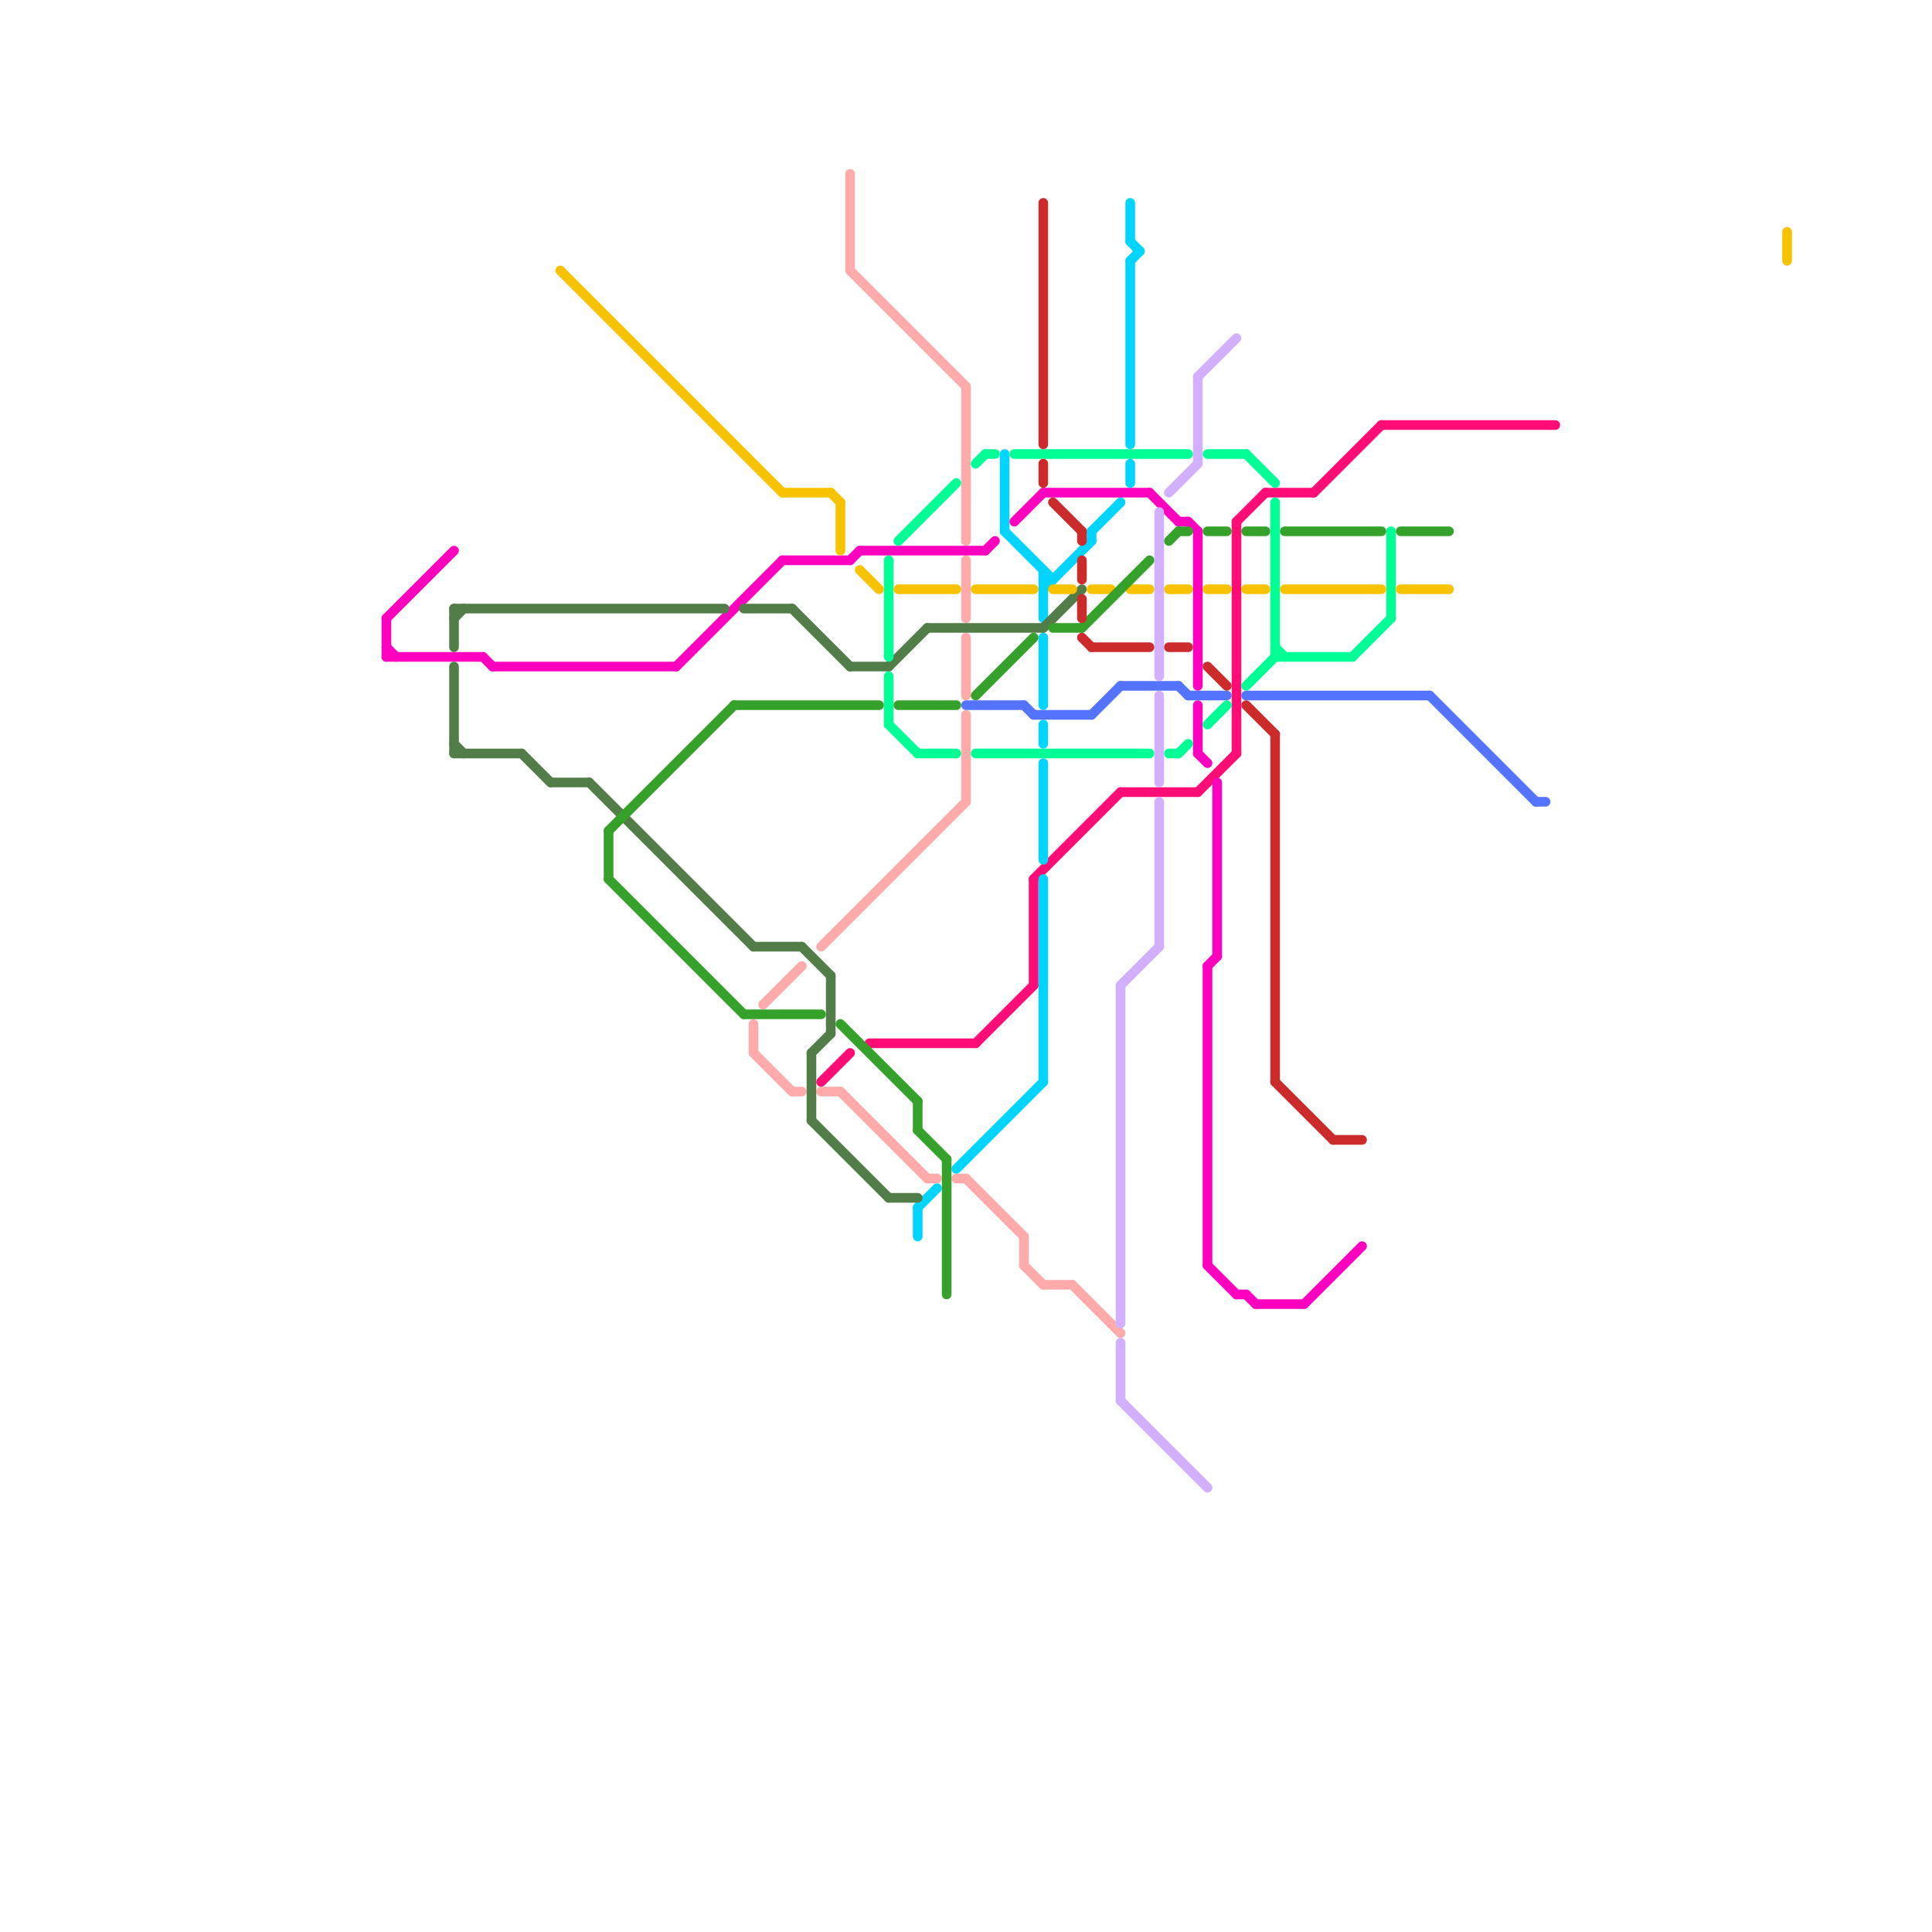 
<svg version="1.1" xmlns="http://www.w3.org/2000/svg" viewBox="0 0 200 200">
<style>text { font: 1px Helvetica; font-weight: 600; white-space: pre; dominant-baseline: central; } line { stroke-width: 1; fill: none; stroke-linecap: round; stroke-linejoin: round; } .c0 { stroke: #ff0d76 } .c1 { stroke: #00d4ff } .c2 { stroke: #ffabab } .c3 { stroke: #ff00bf } .c4 { stroke: #527d48 } .c5 { stroke: #5473ff } .c6 { stroke: #00ff95 } .c7 { stroke: #f7c200 } .c8 { stroke: #36a12a } .c9 { stroke: #cc2b2b } .c10 { stroke: #d2b0ff }</style><defs><g id="csm-ffabab"><circle r="0.4" fill="#ffabab"/><circle r="0.2" fill="#fff"/></g><g id="csm-ff00bf"><circle r="0.4" fill="#ff00bf"/><circle r="0.2" fill="#fff"/></g><g id="csm-527d48"><circle r="0.4" fill="#527d48"/><circle r="0.2" fill="#fff"/></g><g id="csm-5473ff"><circle r="0.4" fill="#5473ff"/><circle r="0.2" fill="#fff"/></g><g id="csm-00d4ff"><circle r="0.4" fill="#00d4ff"/><circle r="0.2" fill="#fff"/></g><g id="csm-36a12a"><circle r="0.4" fill="#36a12a"/><circle r="0.2" fill="#fff"/></g><g id="csm-f7c200"><circle r="0.4" fill="#f7c200"/><circle r="0.2" fill="#fff"/></g><g id="csm-00ff95"><circle r="0.4" fill="#00ff95"/><circle r="0.2" fill="#fff"/></g><g id="csm-cc2b2b"><circle r="0.4" fill="#cc2b2b"/><circle r="0.2" fill="#fff"/></g><g id="csm-ff0d76"><circle r="0.4" fill="#ff0d76"/><circle r="0.2" fill="#fff"/></g><g id="csm-d2b0ff"><circle r="0.4" fill="#d2b0ff"/><circle r="0.2" fill="#fff"/></g></defs><line class="c0" x1="116" y1="82" x2="124" y2="82"/><line class="c0" x1="107" y1="91" x2="116" y2="82"/><line class="c0" x1="128" y1="54" x2="131" y2="51"/><line class="c0" x1="85" y1="112" x2="88" y2="109"/><line class="c0" x1="90" y1="108" x2="101" y2="108"/><line class="c0" x1="143" y1="44" x2="161" y2="44"/><line class="c0" x1="101" y1="108" x2="107" y2="102"/><line class="c0" x1="136" y1="51" x2="143" y2="44"/><line class="c0" x1="131" y1="51" x2="136" y2="51"/><line class="c0" x1="128" y1="54" x2="128" y2="78"/><line class="c0" x1="124" y1="82" x2="128" y2="78"/><line class="c0" x1="107" y1="91" x2="107" y2="102"/><line class="c1" x1="113" y1="55" x2="116" y2="52"/><line class="c1" x1="95" y1="125" x2="95" y2="128"/><line class="c1" x1="117" y1="27" x2="117" y2="46"/><line class="c1" x1="108" y1="59" x2="108" y2="64"/><line class="c1" x1="113" y1="55" x2="113" y2="56"/><line class="c1" x1="108" y1="61" x2="113" y2="56"/><line class="c1" x1="117" y1="48" x2="117" y2="50"/><line class="c1" x1="99" y1="121" x2="108" y2="112"/><line class="c1" x1="108" y1="79" x2="108" y2="89"/><line class="c1" x1="104" y1="47" x2="104" y2="55"/><line class="c1" x1="117" y1="27" x2="118" y2="26"/><line class="c1" x1="108" y1="66" x2="108" y2="73"/><line class="c1" x1="117" y1="21" x2="117" y2="25"/><line class="c1" x1="108" y1="60" x2="109" y2="60"/><line class="c1" x1="104" y1="55" x2="109" y2="60"/><line class="c1" x1="117" y1="25" x2="118" y2="26"/><line class="c1" x1="108" y1="91" x2="108" y2="112"/><line class="c1" x1="95" y1="125" x2="97" y2="123"/><line class="c1" x1="108" y1="75" x2="108" y2="77"/><line class="c2" x1="100" y1="66" x2="100" y2="72"/><line class="c2" x1="88" y1="28" x2="100" y2="40"/><line class="c2" x1="78" y1="109" x2="82" y2="113"/><line class="c2" x1="82" y1="113" x2="83" y2="113"/><line class="c2" x1="88" y1="18" x2="88" y2="28"/><line class="c2" x1="96" y1="122" x2="97" y2="122"/><line class="c2" x1="87" y1="113" x2="96" y2="122"/><line class="c2" x1="108" y1="133" x2="111" y2="133"/><line class="c2" x1="85" y1="98" x2="100" y2="83"/><line class="c2" x1="100" y1="40" x2="100" y2="56"/><line class="c2" x1="106" y1="131" x2="108" y2="133"/><line class="c2" x1="100" y1="58" x2="100" y2="64"/><line class="c2" x1="78" y1="106" x2="78" y2="109"/><line class="c2" x1="100" y1="74" x2="100" y2="83"/><line class="c2" x1="99" y1="122" x2="100" y2="122"/><line class="c2" x1="85" y1="113" x2="87" y2="113"/><line class="c2" x1="100" y1="122" x2="106" y2="128"/><line class="c2" x1="106" y1="128" x2="106" y2="131"/><line class="c2" x1="79" y1="104" x2="83" y2="100"/><line class="c2" x1="111" y1="133" x2="116" y2="138"/><line class="c3" x1="51" y1="69" x2="70" y2="69"/><line class="c3" x1="135" y1="135" x2="141" y2="129"/><line class="c3" x1="108" y1="51" x2="119" y2="51"/><line class="c3" x1="81" y1="58" x2="88" y2="58"/><line class="c3" x1="125" y1="100" x2="125" y2="131"/><line class="c3" x1="126" y1="81" x2="126" y2="99"/><line class="c3" x1="88" y1="58" x2="89" y2="57"/><line class="c3" x1="40" y1="64" x2="40" y2="68"/><line class="c3" x1="125" y1="100" x2="126" y2="99"/><line class="c3" x1="129" y1="134" x2="130" y2="135"/><line class="c3" x1="124" y1="73" x2="124" y2="78"/><line class="c3" x1="124" y1="55" x2="124" y2="71"/><line class="c3" x1="125" y1="131" x2="128" y2="134"/><line class="c3" x1="40" y1="64" x2="47" y2="57"/><line class="c3" x1="89" y1="57" x2="102" y2="57"/><line class="c3" x1="50" y1="68" x2="51" y2="69"/><line class="c3" x1="40" y1="67" x2="41" y2="68"/><line class="c3" x1="70" y1="69" x2="81" y2="58"/><line class="c3" x1="40" y1="68" x2="50" y2="68"/><line class="c3" x1="119" y1="51" x2="122" y2="54"/><line class="c3" x1="128" y1="134" x2="129" y2="134"/><line class="c3" x1="105" y1="54" x2="108" y2="51"/><line class="c3" x1="102" y1="57" x2="103" y2="56"/><line class="c3" x1="130" y1="135" x2="135" y2="135"/><line class="c3" x1="122" y1="54" x2="123" y2="54"/><line class="c3" x1="123" y1="54" x2="124" y2="55"/><line class="c3" x1="124" y1="78" x2="125" y2="79"/><line class="c4" x1="84" y1="109" x2="86" y2="107"/><line class="c4" x1="84" y1="109" x2="84" y2="116"/><line class="c4" x1="47" y1="77" x2="48" y2="78"/><line class="c4" x1="47" y1="78" x2="54" y2="78"/><line class="c4" x1="92" y1="69" x2="96" y2="65"/><line class="c4" x1="47" y1="69" x2="47" y2="78"/><line class="c4" x1="77" y1="63" x2="82" y2="63"/><line class="c4" x1="96" y1="65" x2="108" y2="65"/><line class="c4" x1="82" y1="63" x2="88" y2="69"/><line class="c4" x1="84" y1="116" x2="92" y2="124"/><line class="c4" x1="83" y1="98" x2="86" y2="101"/><line class="c4" x1="47" y1="63" x2="47" y2="67"/><line class="c4" x1="78" y1="98" x2="83" y2="98"/><line class="c4" x1="88" y1="69" x2="92" y2="69"/><line class="c4" x1="57" y1="81" x2="61" y2="81"/><line class="c4" x1="92" y1="124" x2="95" y2="124"/><line class="c4" x1="54" y1="78" x2="57" y2="81"/><line class="c4" x1="86" y1="101" x2="86" y2="107"/><line class="c4" x1="61" y1="81" x2="78" y2="98"/><line class="c4" x1="108" y1="65" x2="112" y2="61"/><line class="c4" x1="47" y1="64" x2="48" y2="63"/><line class="c4" x1="47" y1="63" x2="75" y2="63"/><line class="c5" x1="116" y1="71" x2="122" y2="71"/><line class="c5" x1="148" y1="72" x2="159" y2="83"/><line class="c5" x1="159" y1="83" x2="160" y2="83"/><line class="c5" x1="122" y1="71" x2="123" y2="72"/><line class="c5" x1="100" y1="73" x2="106" y2="73"/><line class="c5" x1="106" y1="73" x2="107" y2="74"/><line class="c5" x1="123" y1="72" x2="127" y2="72"/><line class="c5" x1="113" y1="74" x2="116" y2="71"/><line class="c5" x1="107" y1="74" x2="113" y2="74"/><line class="c5" x1="129" y1="72" x2="148" y2="72"/><line class="c6" x1="122" y1="78" x2="123" y2="77"/><line class="c6" x1="132" y1="52" x2="132" y2="68"/><line class="c6" x1="140" y1="68" x2="144" y2="64"/><line class="c6" x1="132" y1="68" x2="140" y2="68"/><line class="c6" x1="95" y1="78" x2="99" y2="78"/><line class="c6" x1="125" y1="47" x2="129" y2="47"/><line class="c6" x1="121" y1="78" x2="122" y2="78"/><line class="c6" x1="129" y1="71" x2="132" y2="68"/><line class="c6" x1="101" y1="78" x2="119" y2="78"/><line class="c6" x1="129" y1="47" x2="132" y2="50"/><line class="c6" x1="92" y1="70" x2="92" y2="75"/><line class="c6" x1="125" y1="75" x2="127" y2="73"/><line class="c6" x1="105" y1="47" x2="123" y2="47"/><line class="c6" x1="102" y1="47" x2="103" y2="47"/><line class="c6" x1="132" y1="67" x2="133" y2="68"/><line class="c6" x1="92" y1="75" x2="95" y2="78"/><line class="c6" x1="92" y1="58" x2="92" y2="68"/><line class="c6" x1="93" y1="56" x2="99" y2="50"/><line class="c6" x1="101" y1="48" x2="102" y2="47"/><line class="c6" x1="144" y1="55" x2="144" y2="64"/><line class="c7" x1="125" y1="61" x2="127" y2="61"/><line class="c7" x1="81" y1="51" x2="86" y2="51"/><line class="c7" x1="117" y1="61" x2="119" y2="61"/><line class="c7" x1="87" y1="52" x2="87" y2="57"/><line class="c7" x1="58" y1="28" x2="81" y2="51"/><line class="c7" x1="101" y1="61" x2="107" y2="61"/><line class="c7" x1="121" y1="61" x2="123" y2="61"/><line class="c7" x1="133" y1="61" x2="143" y2="61"/><line class="c7" x1="113" y1="61" x2="115" y2="61"/><line class="c7" x1="145" y1="61" x2="150" y2="61"/><line class="c7" x1="89" y1="59" x2="91" y2="61"/><line class="c7" x1="129" y1="61" x2="131" y2="61"/><line class="c7" x1="185" y1="24" x2="185" y2="27"/><line class="c7" x1="86" y1="51" x2="87" y2="52"/><line class="c7" x1="93" y1="61" x2="99" y2="61"/><line class="c7" x1="109" y1="61" x2="111" y2="61"/><line class="c8" x1="101" y1="72" x2="107" y2="66"/><line class="c8" x1="63" y1="86" x2="63" y2="91"/><line class="c8" x1="63" y1="86" x2="76" y2="73"/><line class="c8" x1="95" y1="117" x2="98" y2="120"/><line class="c8" x1="133" y1="55" x2="143" y2="55"/><line class="c8" x1="87" y1="106" x2="95" y2="114"/><line class="c8" x1="76" y1="73" x2="91" y2="73"/><line class="c8" x1="121" y1="56" x2="122" y2="55"/><line class="c8" x1="109" y1="65" x2="112" y2="65"/><line class="c8" x1="95" y1="114" x2="95" y2="117"/><line class="c8" x1="112" y1="65" x2="119" y2="58"/><line class="c8" x1="145" y1="55" x2="150" y2="55"/><line class="c8" x1="122" y1="55" x2="123" y2="55"/><line class="c8" x1="63" y1="91" x2="77" y2="105"/><line class="c8" x1="77" y1="105" x2="85" y2="105"/><line class="c8" x1="98" y1="120" x2="98" y2="134"/><line class="c8" x1="93" y1="73" x2="99" y2="73"/><line class="c8" x1="125" y1="55" x2="127" y2="55"/><line class="c8" x1="129" y1="55" x2="131" y2="55"/><line class="c9" x1="112" y1="62" x2="112" y2="64"/><line class="c9" x1="108" y1="48" x2="108" y2="50"/><line class="c9" x1="132" y1="76" x2="132" y2="112"/><line class="c9" x1="129" y1="73" x2="132" y2="76"/><line class="c9" x1="121" y1="67" x2="123" y2="67"/><line class="c9" x1="125" y1="69" x2="127" y2="71"/><line class="c9" x1="138" y1="118" x2="141" y2="118"/><line class="c9" x1="112" y1="58" x2="112" y2="60"/><line class="c9" x1="112" y1="66" x2="113" y2="67"/><line class="c9" x1="108" y1="21" x2="108" y2="46"/><line class="c9" x1="109" y1="52" x2="112" y2="55"/><line class="c9" x1="132" y1="112" x2="138" y2="118"/><line class="c9" x1="113" y1="67" x2="119" y2="67"/><line class="c9" x1="112" y1="55" x2="112" y2="56"/><line class="c10" x1="124" y1="39" x2="124" y2="48"/><line class="c10" x1="116" y1="145" x2="125" y2="154"/><line class="c10" x1="124" y1="39" x2="128" y2="35"/><line class="c10" x1="116" y1="139" x2="116" y2="145"/><line class="c10" x1="120" y1="83" x2="120" y2="98"/><line class="c10" x1="120" y1="72" x2="120" y2="81"/><line class="c10" x1="120" y1="53" x2="120" y2="70"/><line class="c10" x1="121" y1="51" x2="124" y2="48"/><line class="c10" x1="116" y1="102" x2="120" y2="98"/><line class="c10" x1="116" y1="102" x2="116" y2="137"/>
</svg>
